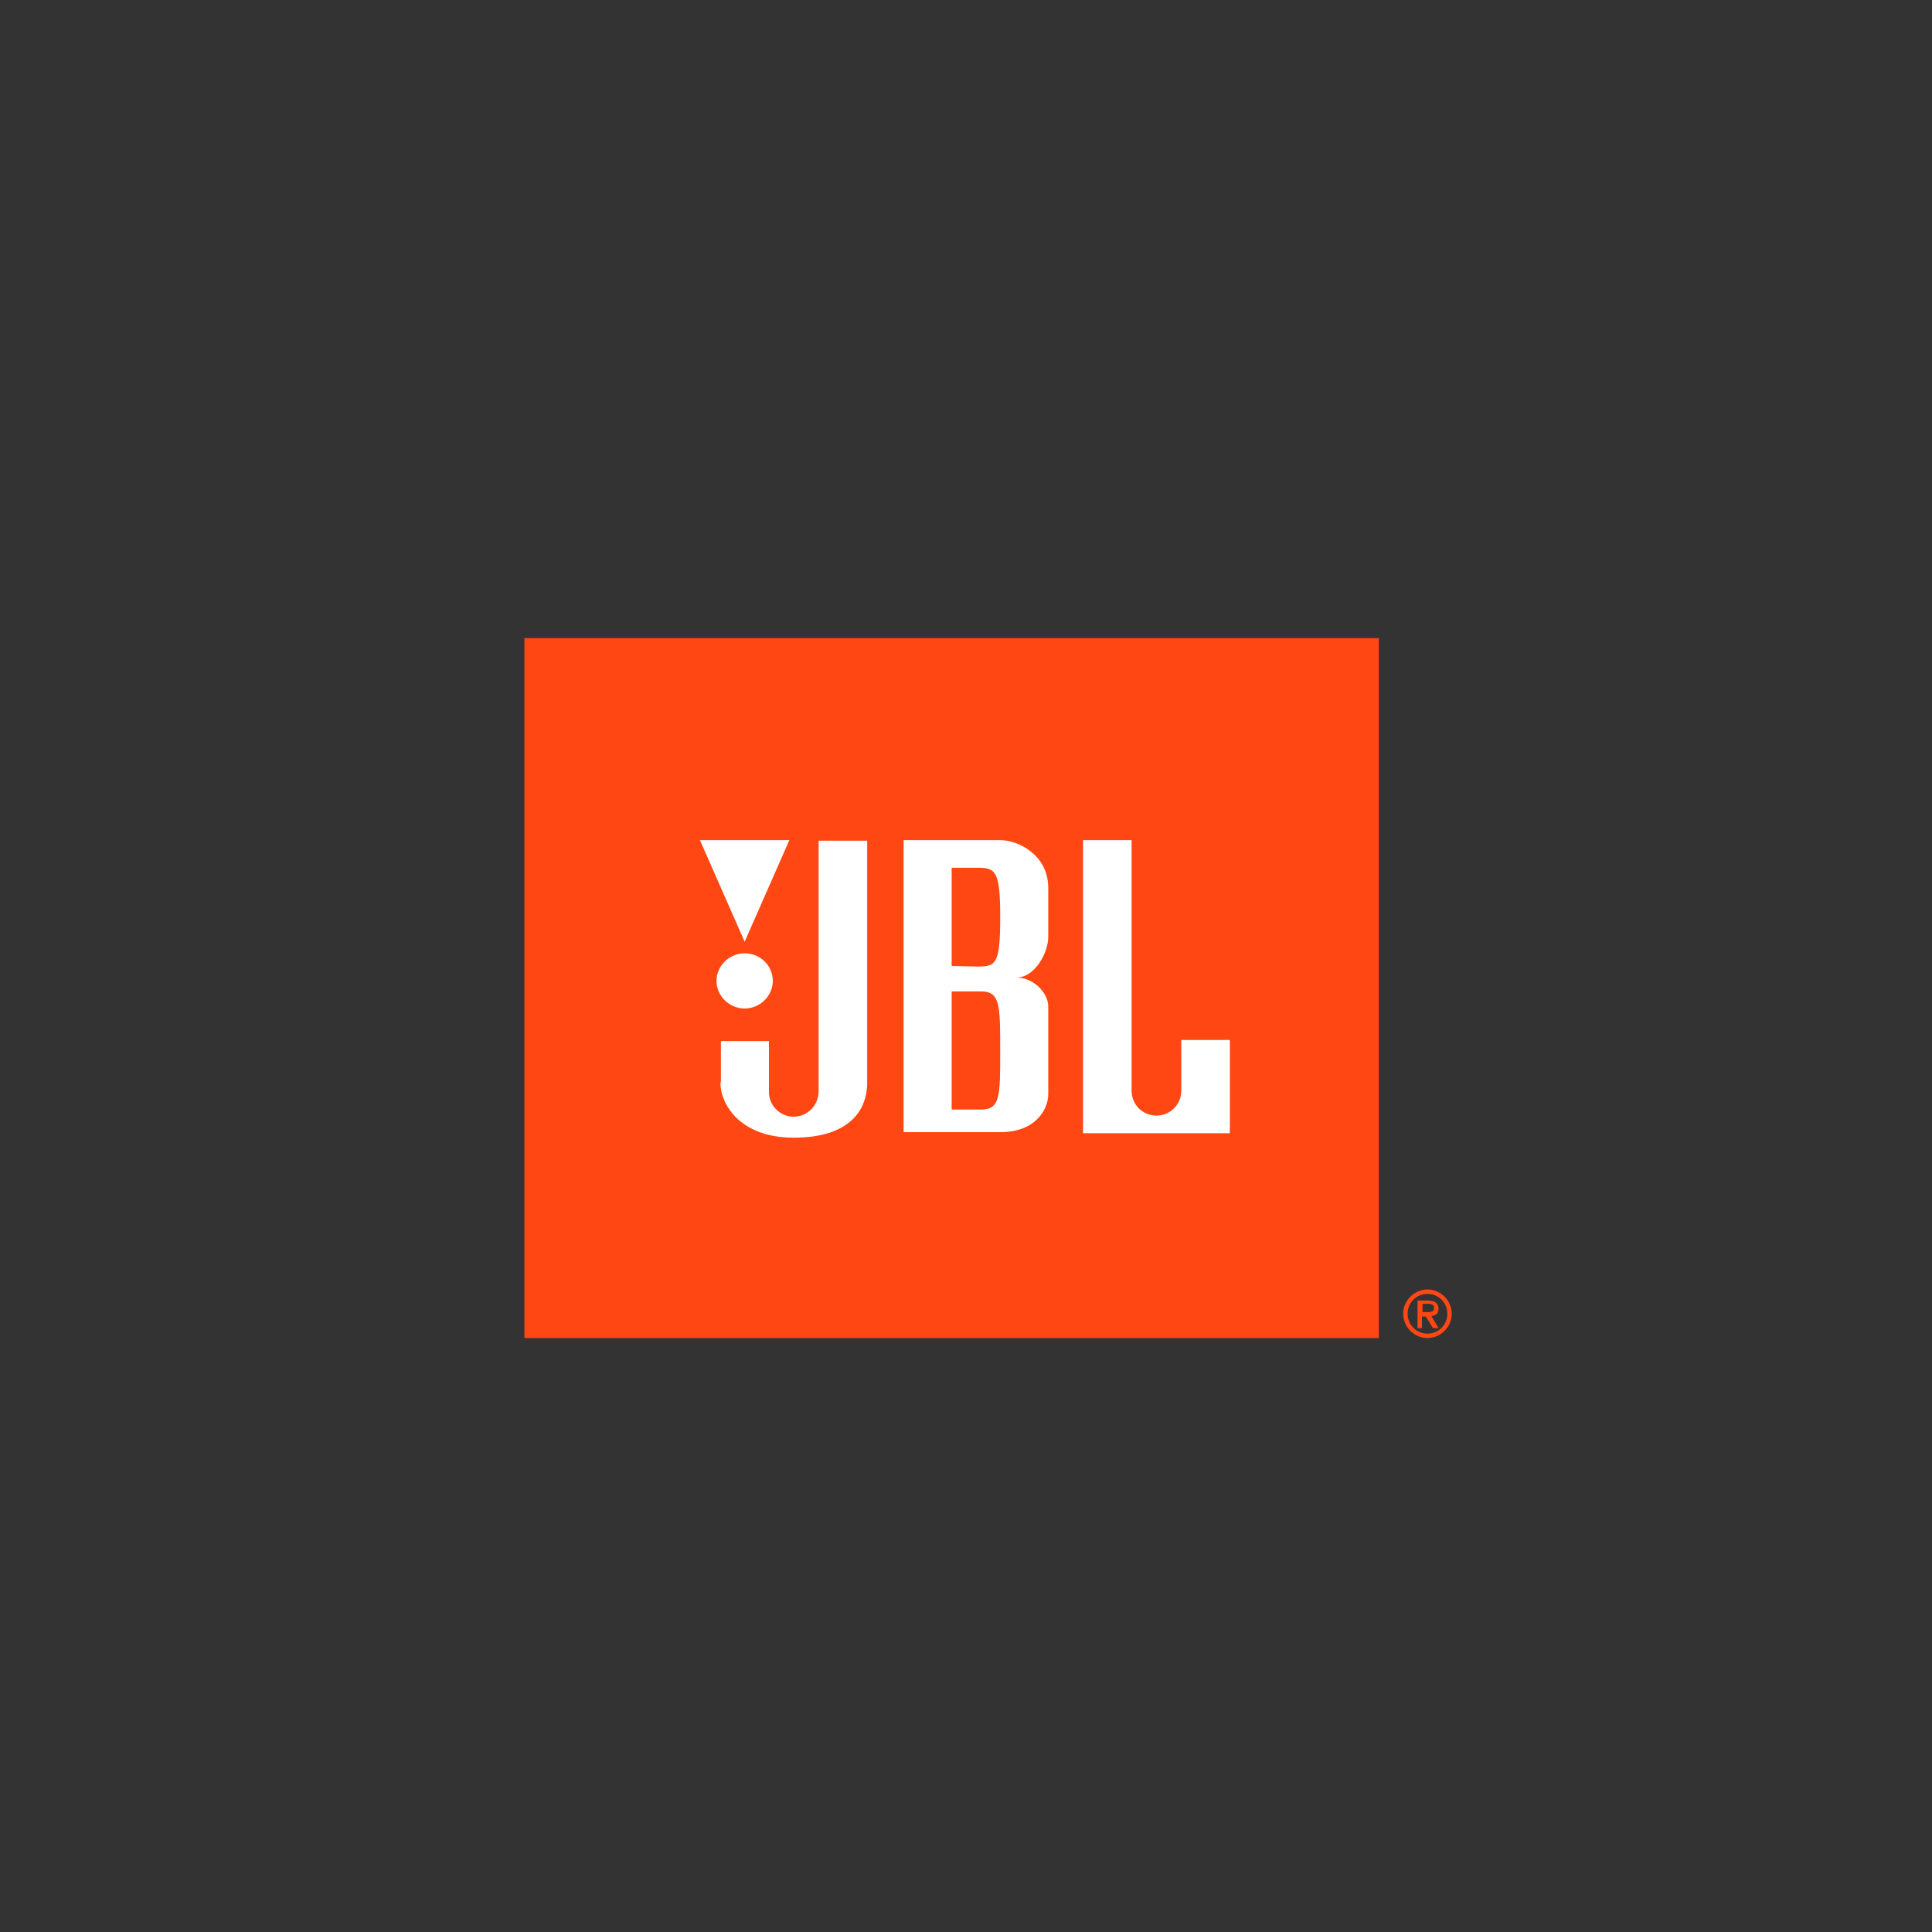 <?xml version="1.0" encoding="utf-8"?>
<svg version="1.2" baseProfile="tiny" id="JBL" xmlns="http://www.w3.org/2000/svg" xmlns:xlink="http://www.w3.org/1999/xlink"
	 x="0px" y="0px" width="350px" height="350px" viewBox="0 0 350 350" overflow="visible" xml:space="preserve">
<rect x="0" y="0" width="350" height="350" fill="#333333" stroke="none"/>
<path fill-rule="evenodd" fill="#FF4713" d="M258.6,233.6c-2.4,0-4.4,2-4.4,4.4c0,2.4,2,4.4,4.4,4.4c2.4,0,4.4-2,4.4-4.4
	C263,235.6,261,233.6,258.6,233.6z M258.6,241.6c-2,0-3.6-1.6-3.6-3.6c0-2,1.6-3.6,3.6-3.6c2,0,3.6,1.6,3.6,3.6
	C262.2,240,260.6,241.6,258.6,241.6z"/>
<path fill-rule="evenodd" fill="#FF4713" d="M259.3,238.4c0.8-0.1,1.3-0.4,1.3-1.3c0-1-0.7-1.5-1.9-1.5h-1.9v5h0.8v-2.1h0.7l1.3,2.1
	h1L259.3,238.4z M257.7,237.7v-1.5h1c0.5,0,1.1,0.1,1.1,0.7c0,0.7-0.5,0.8-1.1,0.8H257.7z"/>
<rect x="95" y="115.6" fill-rule="evenodd" fill="#FF4713" width="154.8" height="126.8"/>
<path fill-rule="evenodd" fill="#FFFFFF" d="M196.3,205.3h26.5v-16.9H214l0,9.2c0,2.5-2,4.5-4.5,4.5c-2.5,0-4.5-2-4.5-4.5v-45.4
	h-8.8V205.3z"/>
<path fill-rule="evenodd" fill="#FFFFFF" d="M163.7,205.3v-53.1h17.5c3.4,0,8.7,2.8,8.7,8.6v9c0,2.6-2.3,7.3-5.8,7.3
	c3.4,0,5.8,3,5.8,5.2v15.9c0,2.7-2.2,6.9-8.7,6.9H163.7z M177.2,175.1c3.2,0,4-0.5,4-8.9c0-8.3-0.8-9-4-9h-4.8v17.8L177.2,175.1z
	 M181.2,190.4c0-8.3,0-10.8-3.5-10.8h-5.3V201l5.3,0C181.2,201,181.2,198.7,181.2,190.4z"/>
<path fill-rule="evenodd" fill="#FFFFFF" d="M130.5,196.1c0,3.8,3.4,10,13.3,10c9.8,0,13.3-4.7,13.3-10v-43.8h-8.8l0,45.4
	c0,2.5-2,4.6-4.5,4.6c-2.5,0-4.5-2-4.5-4.5l0-9.2h-8.7V196.1z"/>
<path fill-rule="evenodd" fill="#FFFFFF" d="M134.9,182.7c2.8,0,5.1-2.3,5.1-5c0-2.8-2.3-5-5.1-5c-2.8,0-5.1,2.3-5.1,5
	C129.8,180.4,132.1,182.7,134.9,182.7z"/>
<path fill-rule="evenodd" fill="#FFFFFF" d="M134.9,170.6l8.1-18.4h-16.2L134.9,170.6z"/>
</svg>
